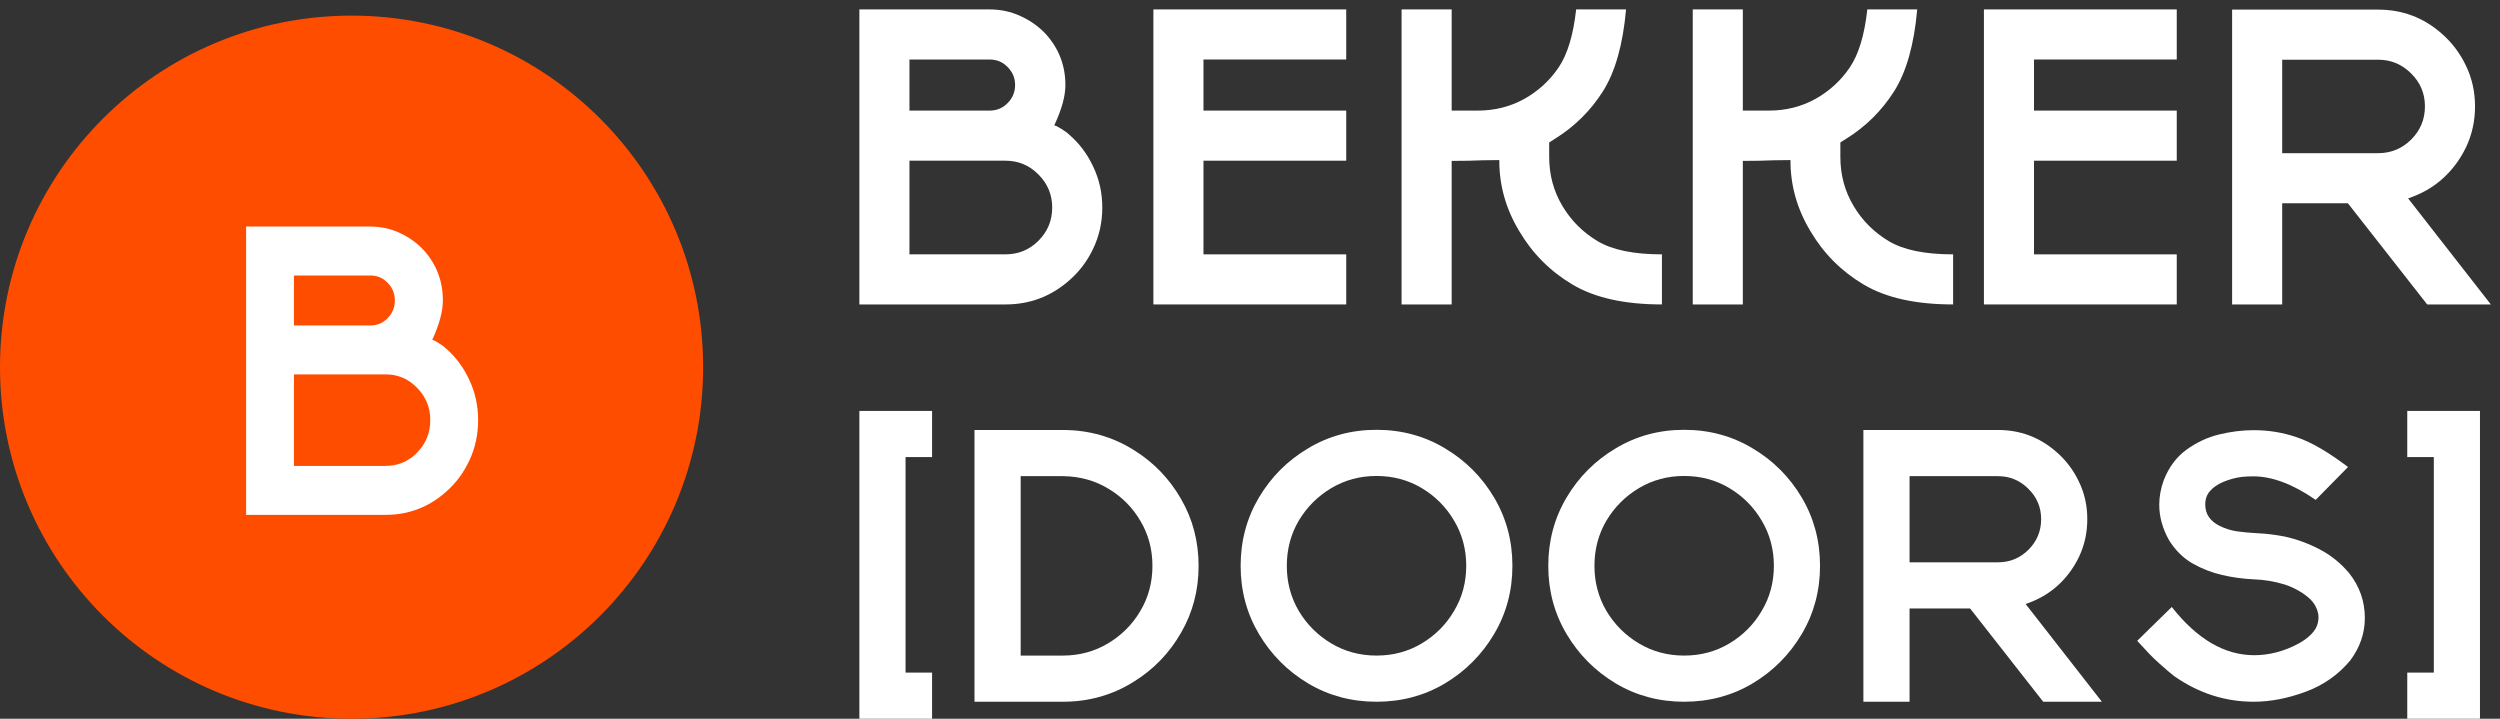 <?xml version="1.0" encoding="UTF-8"?> <svg xmlns="http://www.w3.org/2000/svg" width="160" height="46" viewBox="0 0 160 46" fill="none"><rect x="0" y="0" width="160" height="46" fill="#333333" stroke="none"/><path d="M64.356 19.484H55V0.603H63.331C64.041 0.603 64.703 0.745 65.317 1.031C65.931 1.308 66.468 1.688 66.926 2.173C67.765 3.099 68.185 4.189 68.185 5.443C68.185 6.153 67.947 7.013 67.471 8.026C67.558 8.034 67.709 8.108 67.925 8.246C68.15 8.385 68.31 8.501 68.405 8.597C69.063 9.159 69.582 9.847 69.963 10.66C70.352 11.473 70.547 12.347 70.547 13.281C70.547 14.224 70.352 15.102 69.963 15.916C69.582 16.72 69.059 17.408 68.392 17.979C67.233 18.983 65.888 19.484 64.356 19.484ZM63.331 7.078C63.79 7.078 64.175 6.918 64.486 6.598C64.806 6.278 64.966 5.893 64.966 5.443C64.966 4.993 64.806 4.608 64.486 4.288C64.175 3.968 63.79 3.808 63.331 3.808H58.205V7.078H63.331ZM64.344 16.279C65.174 16.279 65.879 15.989 66.459 15.41C67.047 14.821 67.341 14.112 67.341 13.281C67.341 12.46 67.047 11.754 66.459 11.166C65.879 10.578 65.174 10.284 64.344 10.284H58.205V16.279H64.344Z" fill="white"></path><path d="M86.158 19.484H73.817V0.603H86.158V3.808H77.022V7.078H86.158V10.284H77.022V16.279H86.158V19.484Z" fill="white"></path><path d="M106.363 19.484C103.976 19.484 102.068 19.061 100.641 18.213C99.213 17.365 98.075 16.223 97.228 14.787C96.38 13.377 95.956 11.88 95.956 10.297V10.245L94.879 10.258C94.316 10.284 93.659 10.297 92.906 10.297V19.484H89.701V0.603H92.906V7.078H94.58C95.653 7.078 96.639 6.832 97.539 6.339C98.439 5.837 99.174 5.166 99.745 4.327C100.316 3.488 100.692 2.246 100.874 0.603H104.067C103.868 2.852 103.374 4.6 102.587 5.845C101.8 7.083 100.783 8.091 99.537 8.869L99.148 9.116V10.037C99.148 11.188 99.429 12.235 99.992 13.178C100.554 14.121 101.307 14.873 102.25 15.436C103.193 15.998 104.564 16.279 106.363 16.279V19.484Z" fill="white"></path><path d="M124.999 19.484C122.611 19.484 120.703 19.061 119.276 18.213C117.848 17.365 116.711 16.223 115.863 14.787C115.015 13.377 114.591 11.88 114.591 10.297V10.245L113.514 10.258C112.952 10.284 112.294 10.297 111.541 10.297V19.484H108.336V0.603H111.541V7.078H113.215C114.288 7.078 115.274 6.832 116.174 6.339C117.074 5.837 117.809 5.166 118.38 4.327C118.951 3.488 119.328 2.246 119.509 0.603H122.702C122.503 2.852 122.01 4.6 121.222 5.845C120.435 7.083 119.418 8.091 118.173 8.869L117.783 9.116V10.037C117.783 11.188 118.064 12.235 118.627 13.178C119.189 14.121 119.942 14.873 120.885 15.436C121.828 15.998 123.199 16.279 124.999 16.279V19.484Z" fill="white"></path><path d="M139.312 19.484H126.971V0.603H139.312V3.808H130.176V7.078H139.312V10.284H130.176V16.279H139.312V19.484Z" fill="white"></path><path d="M159.414 19.484H155.339L150.265 13.009H146.06V19.484H142.855V0.616H152.199C153.739 0.616 155.084 1.117 156.235 2.121C156.901 2.692 157.428 3.384 157.818 4.197C158.207 5.002 158.402 5.871 158.402 6.806C158.402 7.749 158.207 8.627 157.818 9.44C157.428 10.245 156.905 10.932 156.248 11.504C155.651 12.023 154.941 12.421 154.119 12.697L159.414 19.484ZM152.199 9.803C153.021 9.803 153.726 9.514 154.314 8.934C154.902 8.346 155.196 7.636 155.196 6.806C155.196 5.984 154.902 5.283 154.314 4.703C153.726 4.115 153.021 3.821 152.199 3.821H146.06V9.803H152.199Z" fill="white"></path><path d="M59.653 46H55V26.299H59.653V29.254H57.955V43.045H59.653V46Z" fill="white"></path><path d="M68.026 44.911H62.368V27.519H68.014C69.697 27.519 71.224 27.954 72.595 28.823C73.847 29.605 74.844 30.641 75.586 31.933C76.335 33.225 76.71 34.653 76.71 36.215C76.71 37.778 76.335 39.206 75.586 40.498C74.844 41.789 73.847 42.826 72.595 43.608C71.224 44.477 69.701 44.911 68.026 44.911ZM68.014 41.957C69.075 41.957 70.04 41.698 70.909 41.179C71.778 40.661 72.468 39.971 72.978 39.11C73.496 38.241 73.756 37.276 73.756 36.215C73.756 35.163 73.501 34.206 72.99 33.345C72.48 32.475 71.794 31.786 70.933 31.275C70.079 30.757 69.119 30.49 68.05 30.474H65.323V41.957H68.014Z" fill="white"></path><path d="M88.097 44.911C86.495 44.911 85.035 44.521 83.72 43.739C82.404 42.95 81.355 41.897 80.574 40.581C79.792 39.266 79.401 37.81 79.401 36.215C79.401 34.613 79.792 33.153 80.574 31.838C81.355 30.522 82.404 29.473 83.72 28.692C85.035 27.902 86.495 27.508 88.097 27.508C89.7 27.508 91.16 27.902 92.475 28.692C93.791 29.473 94.84 30.522 95.621 31.838C96.403 33.153 96.794 34.613 96.794 36.215C96.794 37.81 96.403 39.266 95.621 40.581C94.84 41.897 93.791 42.95 92.475 43.739C91.16 44.521 89.7 44.911 88.097 44.911ZM88.097 41.957C89.158 41.957 90.123 41.698 90.992 41.179C91.861 40.661 92.551 39.967 93.062 39.098C93.58 38.229 93.839 37.268 93.839 36.215C93.839 35.155 93.58 34.19 93.062 33.321C92.551 32.452 91.861 31.758 90.992 31.239C90.123 30.721 89.158 30.462 88.097 30.462C87.037 30.462 86.072 30.721 85.203 31.239C84.334 31.758 83.64 32.452 83.121 33.321C82.611 34.19 82.356 35.155 82.356 36.215C82.356 37.268 82.611 38.229 83.121 39.098C83.64 39.967 84.334 40.661 85.203 41.179C86.072 41.698 87.037 41.957 88.097 41.957Z" fill="white"></path><path d="M107.786 44.911C106.183 44.911 104.724 44.521 103.408 43.739C102.093 42.95 101.044 41.897 100.262 40.581C99.481 39.266 99.09 37.81 99.09 36.215C99.09 34.613 99.481 33.153 100.262 31.838C101.044 30.522 102.093 29.473 103.408 28.692C104.724 27.902 106.183 27.508 107.786 27.508C109.389 27.508 110.848 27.902 112.164 28.692C113.48 29.473 114.529 30.522 115.31 31.838C116.091 33.153 116.482 34.613 116.482 36.215C116.482 37.81 116.091 39.266 115.31 40.581C114.529 41.897 113.48 42.95 112.164 43.739C110.848 44.521 109.389 44.911 107.786 44.911ZM107.786 41.957C108.847 41.957 109.812 41.698 110.681 41.179C111.55 40.661 112.24 39.967 112.75 39.098C113.269 38.229 113.528 37.268 113.528 36.215C113.528 35.155 113.269 34.19 112.75 33.321C112.24 32.452 111.55 31.758 110.681 31.239C109.812 30.721 108.847 30.462 107.786 30.462C106.726 30.462 105.761 30.721 104.892 31.239C104.022 31.758 103.329 32.452 102.81 33.321C102.3 34.19 102.045 35.155 102.045 36.215C102.045 37.268 102.3 38.229 102.81 39.098C103.329 39.967 104.022 40.661 104.892 41.179C105.761 41.698 106.726 41.957 107.786 41.957Z" fill="white"></path><path d="M134.52 44.911H130.764L126.087 38.943H122.212V44.911H119.257V27.519H127.87C129.289 27.519 130.529 27.982 131.59 28.907C132.204 29.433 132.69 30.071 133.049 30.821C133.408 31.562 133.587 32.364 133.587 33.225C133.587 34.094 133.408 34.904 133.049 35.653C132.69 36.395 132.208 37.029 131.602 37.555C131.051 38.034 130.397 38.4 129.64 38.656L134.52 44.911ZM127.87 35.988C128.627 35.988 129.277 35.721 129.819 35.187C130.362 34.645 130.633 33.991 130.633 33.225C130.633 32.468 130.362 31.822 129.819 31.287C129.277 30.745 128.627 30.474 127.87 30.474H122.212V35.988H127.87Z" fill="white"></path><path d="M144.233 44.911C142.407 44.911 140.712 44.365 139.149 43.273C139.078 43.217 138.95 43.113 138.767 42.962C138.583 42.802 138.384 42.627 138.168 42.435C137.953 42.244 137.75 42.049 137.558 41.849C137.367 41.65 137.108 41.371 136.781 41.012L138.994 38.847C140.613 40.904 142.371 41.933 144.269 41.933C145.234 41.933 146.179 41.686 147.104 41.191C147.423 41.016 147.694 40.817 147.917 40.593C148.148 40.362 148.292 40.111 148.348 39.84C148.372 39.728 148.384 39.617 148.384 39.505C148.384 39.266 148.312 39.014 148.168 38.751C148.025 38.488 147.77 38.233 147.403 37.986C147.036 37.739 146.645 37.547 146.231 37.412C145.585 37.212 144.919 37.101 144.233 37.077C143.555 37.045 142.885 36.953 142.223 36.802C141.562 36.65 140.928 36.403 140.322 36.06C139.723 35.717 139.221 35.219 138.814 34.565C138.4 33.823 138.192 33.07 138.192 32.304C138.192 31.786 138.288 31.263 138.479 30.737C138.806 29.9 139.289 29.25 139.927 28.787C140.573 28.317 141.27 27.99 142.02 27.806C142.778 27.623 143.515 27.531 144.233 27.531C145.214 27.531 146.147 27.687 147.032 27.998C147.925 28.301 149.006 28.931 150.274 29.888L148.204 31.993C146.753 30.988 145.421 30.486 144.209 30.486C143.962 30.486 143.715 30.498 143.467 30.522C143.053 30.578 142.658 30.685 142.283 30.845C141.916 31.004 141.633 31.2 141.434 31.431C141.235 31.662 141.135 31.949 141.135 32.292C141.135 32.587 141.211 32.85 141.362 33.081C141.522 33.313 141.745 33.5 142.032 33.644C142.375 33.819 142.746 33.939 143.144 34.003C143.543 34.058 143.958 34.098 144.388 34.122C144.995 34.146 145.601 34.218 146.207 34.337C146.98 34.505 147.726 34.776 148.443 35.151C149.169 35.526 149.803 36.036 150.345 36.682C151.015 37.527 151.35 38.484 151.35 39.553C151.35 40.526 151.039 41.431 150.417 42.268C149.652 43.185 148.695 43.855 147.546 44.278C146.398 44.7 145.294 44.911 144.233 44.911Z" fill="white"></path><path d="M158.718 46H154.065V43.045H155.764V29.254H154.065V26.299H158.718V46Z" fill="white"></path><circle cx="22.5" cy="23.5" r="22.5" fill="#FF4D00"></circle><path d="M24.688 32.95H15.75V14.5H23.708C24.386 14.5 25.018 14.639 25.605 14.918C26.192 15.189 26.704 15.561 27.142 16.034C27.943 16.939 28.344 18.004 28.344 19.23C28.344 19.923 28.117 20.764 27.663 21.753C27.745 21.762 27.89 21.834 28.096 21.969C28.311 22.104 28.464 22.218 28.555 22.311C29.183 22.861 29.679 23.533 30.042 24.327C30.414 25.122 30.6 25.976 30.6 26.889C30.6 27.81 30.414 28.668 30.042 29.463C29.679 30.249 29.179 30.921 28.543 31.479C27.435 32.46 26.15 32.95 24.688 32.95ZM23.708 20.828C24.146 20.828 24.514 20.671 24.811 20.358C25.117 20.046 25.27 19.669 25.27 19.23C25.27 18.79 25.117 18.414 24.811 18.101C24.514 17.788 24.146 17.632 23.708 17.632H18.812V20.828H23.708ZM24.675 29.818C25.468 29.818 26.142 29.535 26.696 28.968C27.258 28.393 27.538 27.7 27.538 26.889C27.538 26.086 27.258 25.397 26.696 24.822C26.142 24.247 25.468 23.96 24.675 23.96H18.812V29.818H24.675Z" fill="white"></path></svg> 